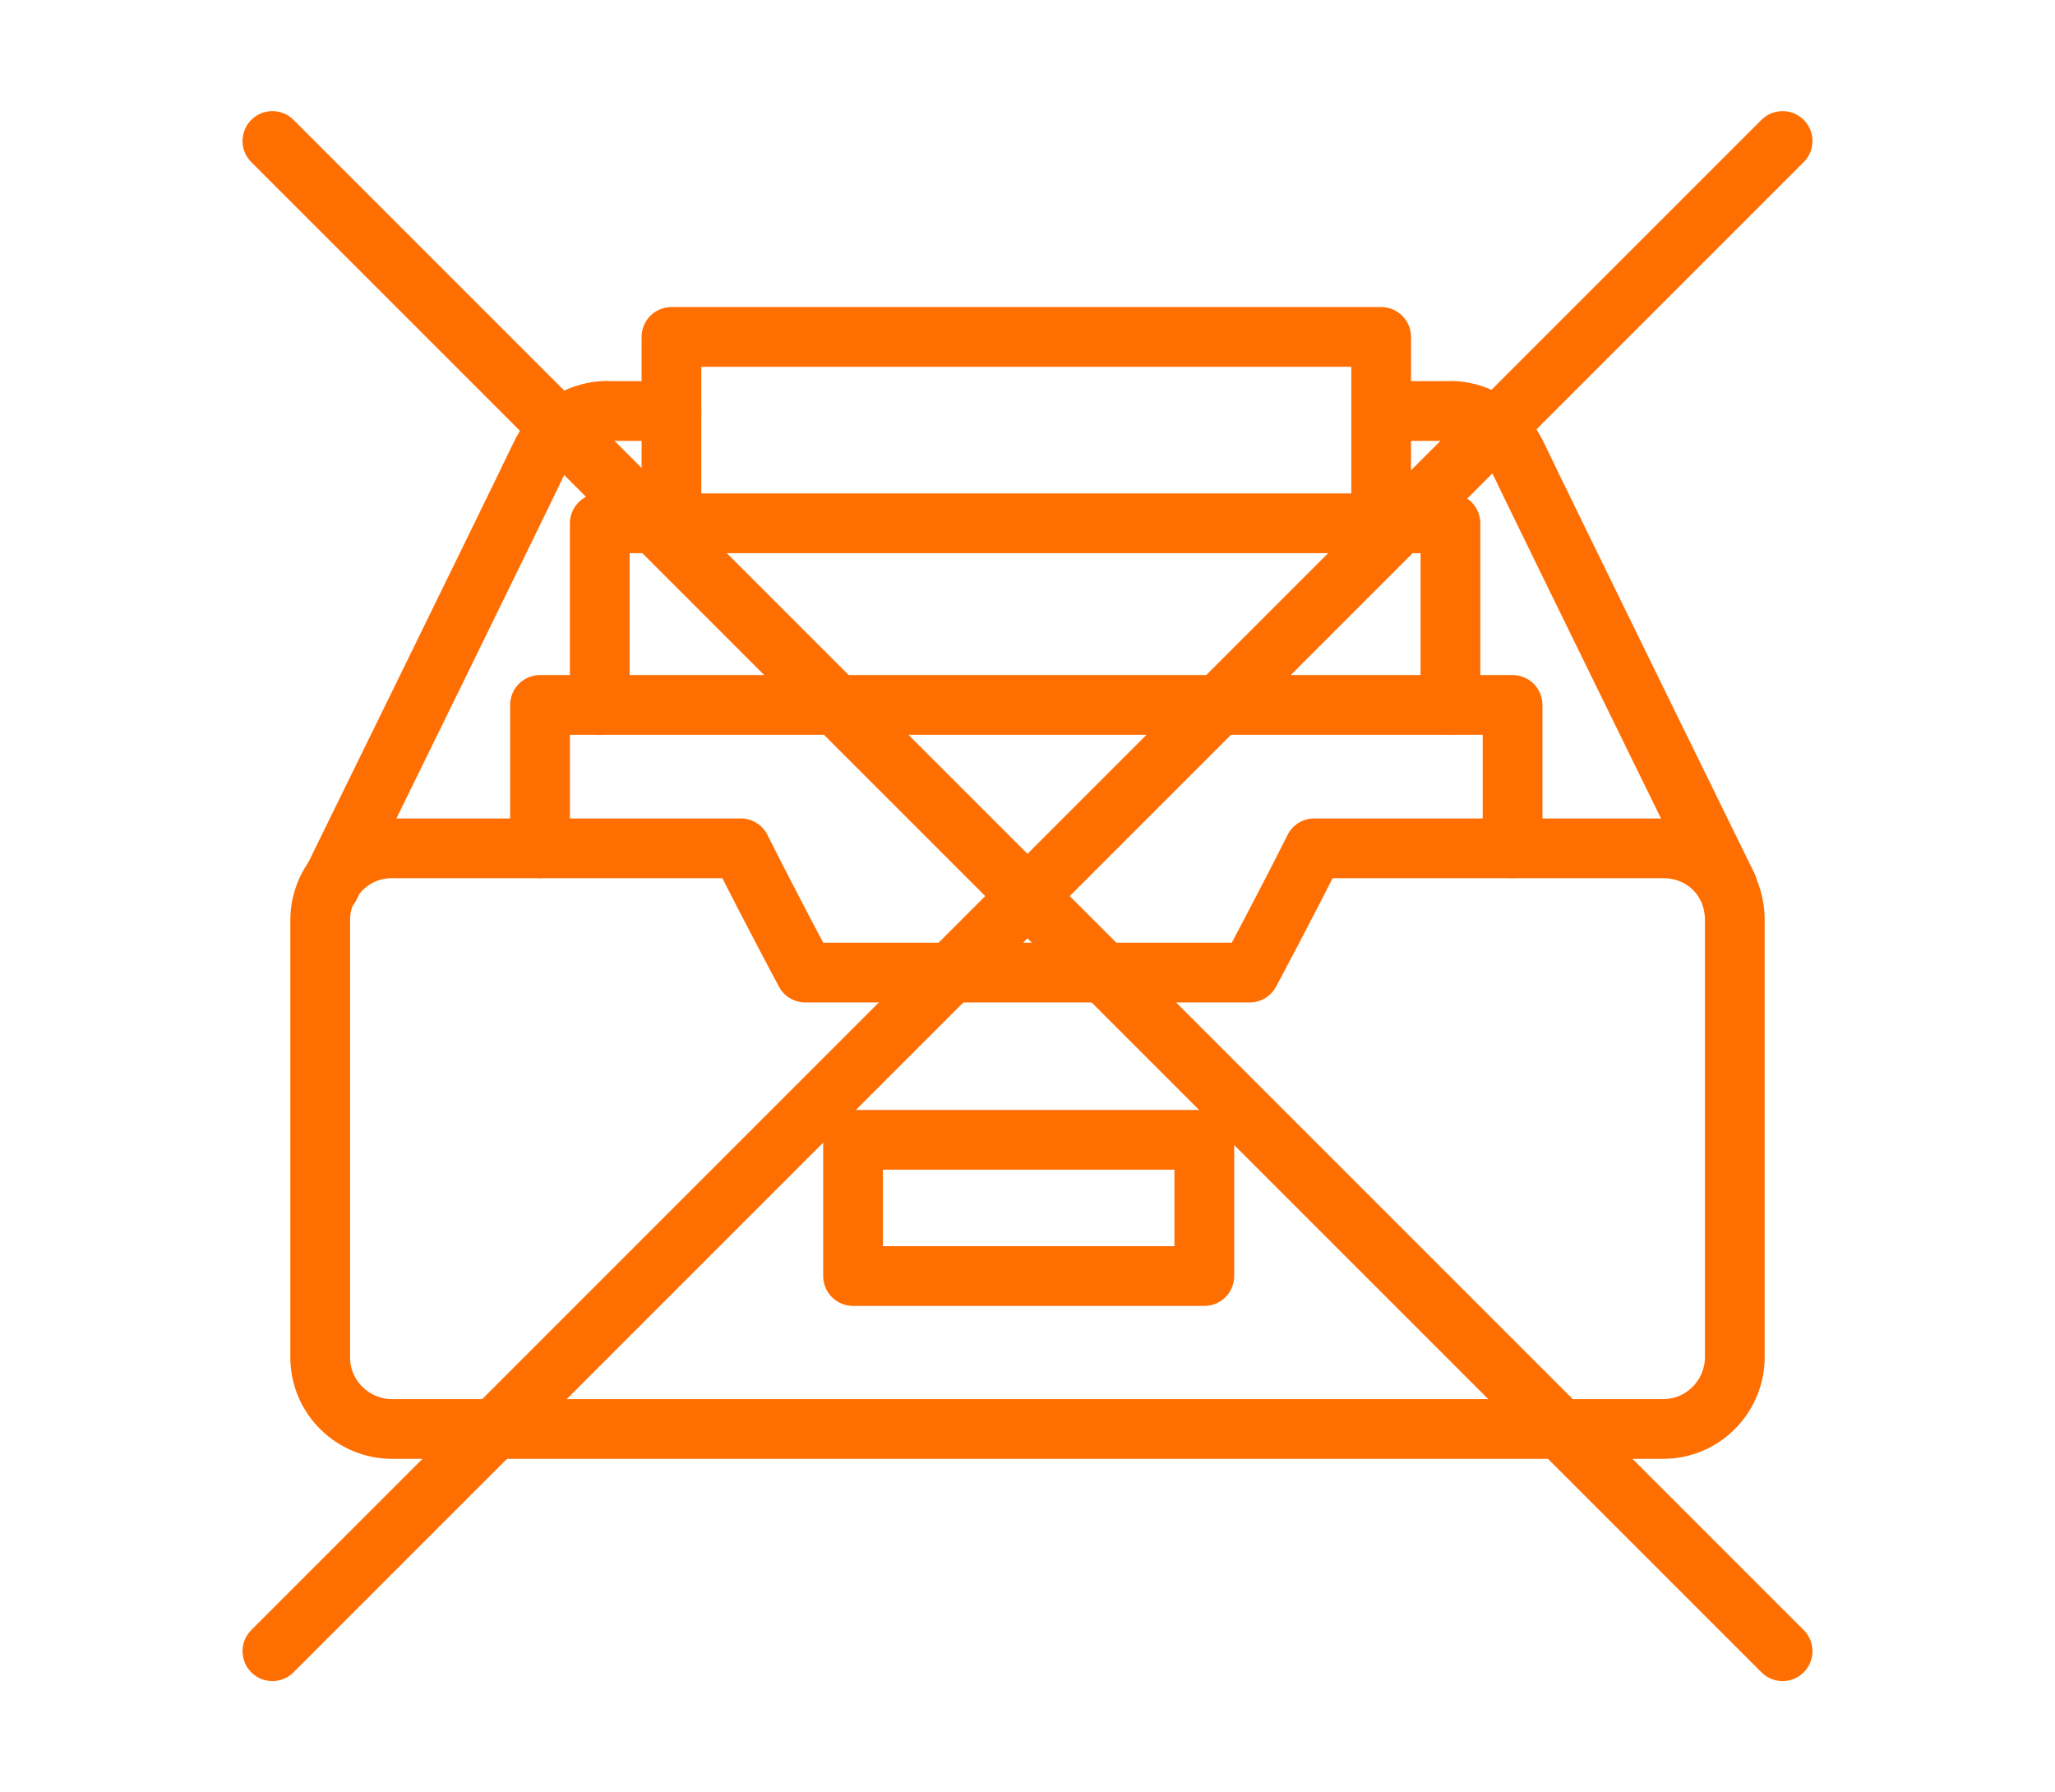 <?xml version="1.0" encoding="UTF-8"?>
<!-- Generator: Adobe Illustrator 23.0.6, SVG Export Plug-In . SVG Version: 6.00 Build 0)  -->
<svg version="1.1" id="Слой_1" xmlns="http://www.w3.org/2000/svg" xmlns:xlink="http://www.w3.org/1999/xlink" x="0px" y="0px" width="86px" height="75px" viewBox="0 0 86 75" style="enable-background:new 0 0 86 75;" xml:space="preserve">
<style type="text/css">
	.st0{fill:none;stroke:#ff6e01;stroke-width:2.5;stroke-linecap:round;stroke-linejoin:round;stroke-miterlimit:10;}
	.st1{fill:none;stroke:#ff6e01;stroke-width:2.5;stroke-linecap:round;stroke-linejoin:round;stroke-miterlimit:10;}
</style>
<g>
	<g>
		<rect x="35.7" y="47.7" class="st0" width="14.7" height="5.7"/>
		<polyline class="st1" points="22.6,35.5 22.6,29.5 63.3,29.5 63.3,35.5   "/>
		<path class="st0" d="M69.6,35.5H55c-1.2,2.4-2.7,5.2-2.7,5.2H43h-9.3c0,0-1.5-2.8-2.7-5.2H16.4c-1.7,0-3,1.4-3,3v18.3    c0,1.7,1.4,3,3,3h53.2c1.7,0,3-1.4,3-3V38.5C72.6,36.8,71.3,35.5,69.6,35.5z"/>
		<polyline class="st1" points="25.1,29.5 25.1,21.9 60.7,21.9 60.7,29.5   "/>
		<path class="st0" d="M28.1,17.2h-2.6c0,0-1.9-0.2-2.9,1.9s-8.8,18-8.8,18"/>
		<path class="st0" d="M58,17.2h2.6c0,0,1.9-0.2,2.9,1.9s8.8,18,8.8,18"/>
		<polyline class="st1" points="28.1,21.9 28.1,14.1 57.8,14.1 57.8,21.9   "/>
	</g>
	<g>
		<line class="st0" x1="11.4" y1="5.9" x2="74.6" y2="69.1"/>
		<line class="st0" x1="74.6" y1="5.9" x2="11.4" y2="69.1"/>
	</g>
</g>
<link xmlns="" type="text/css" id="dark-mode" rel="stylesheet" href=""/><style xmlns="" type="text/css" id="dark-mode-custom-style"/></svg>